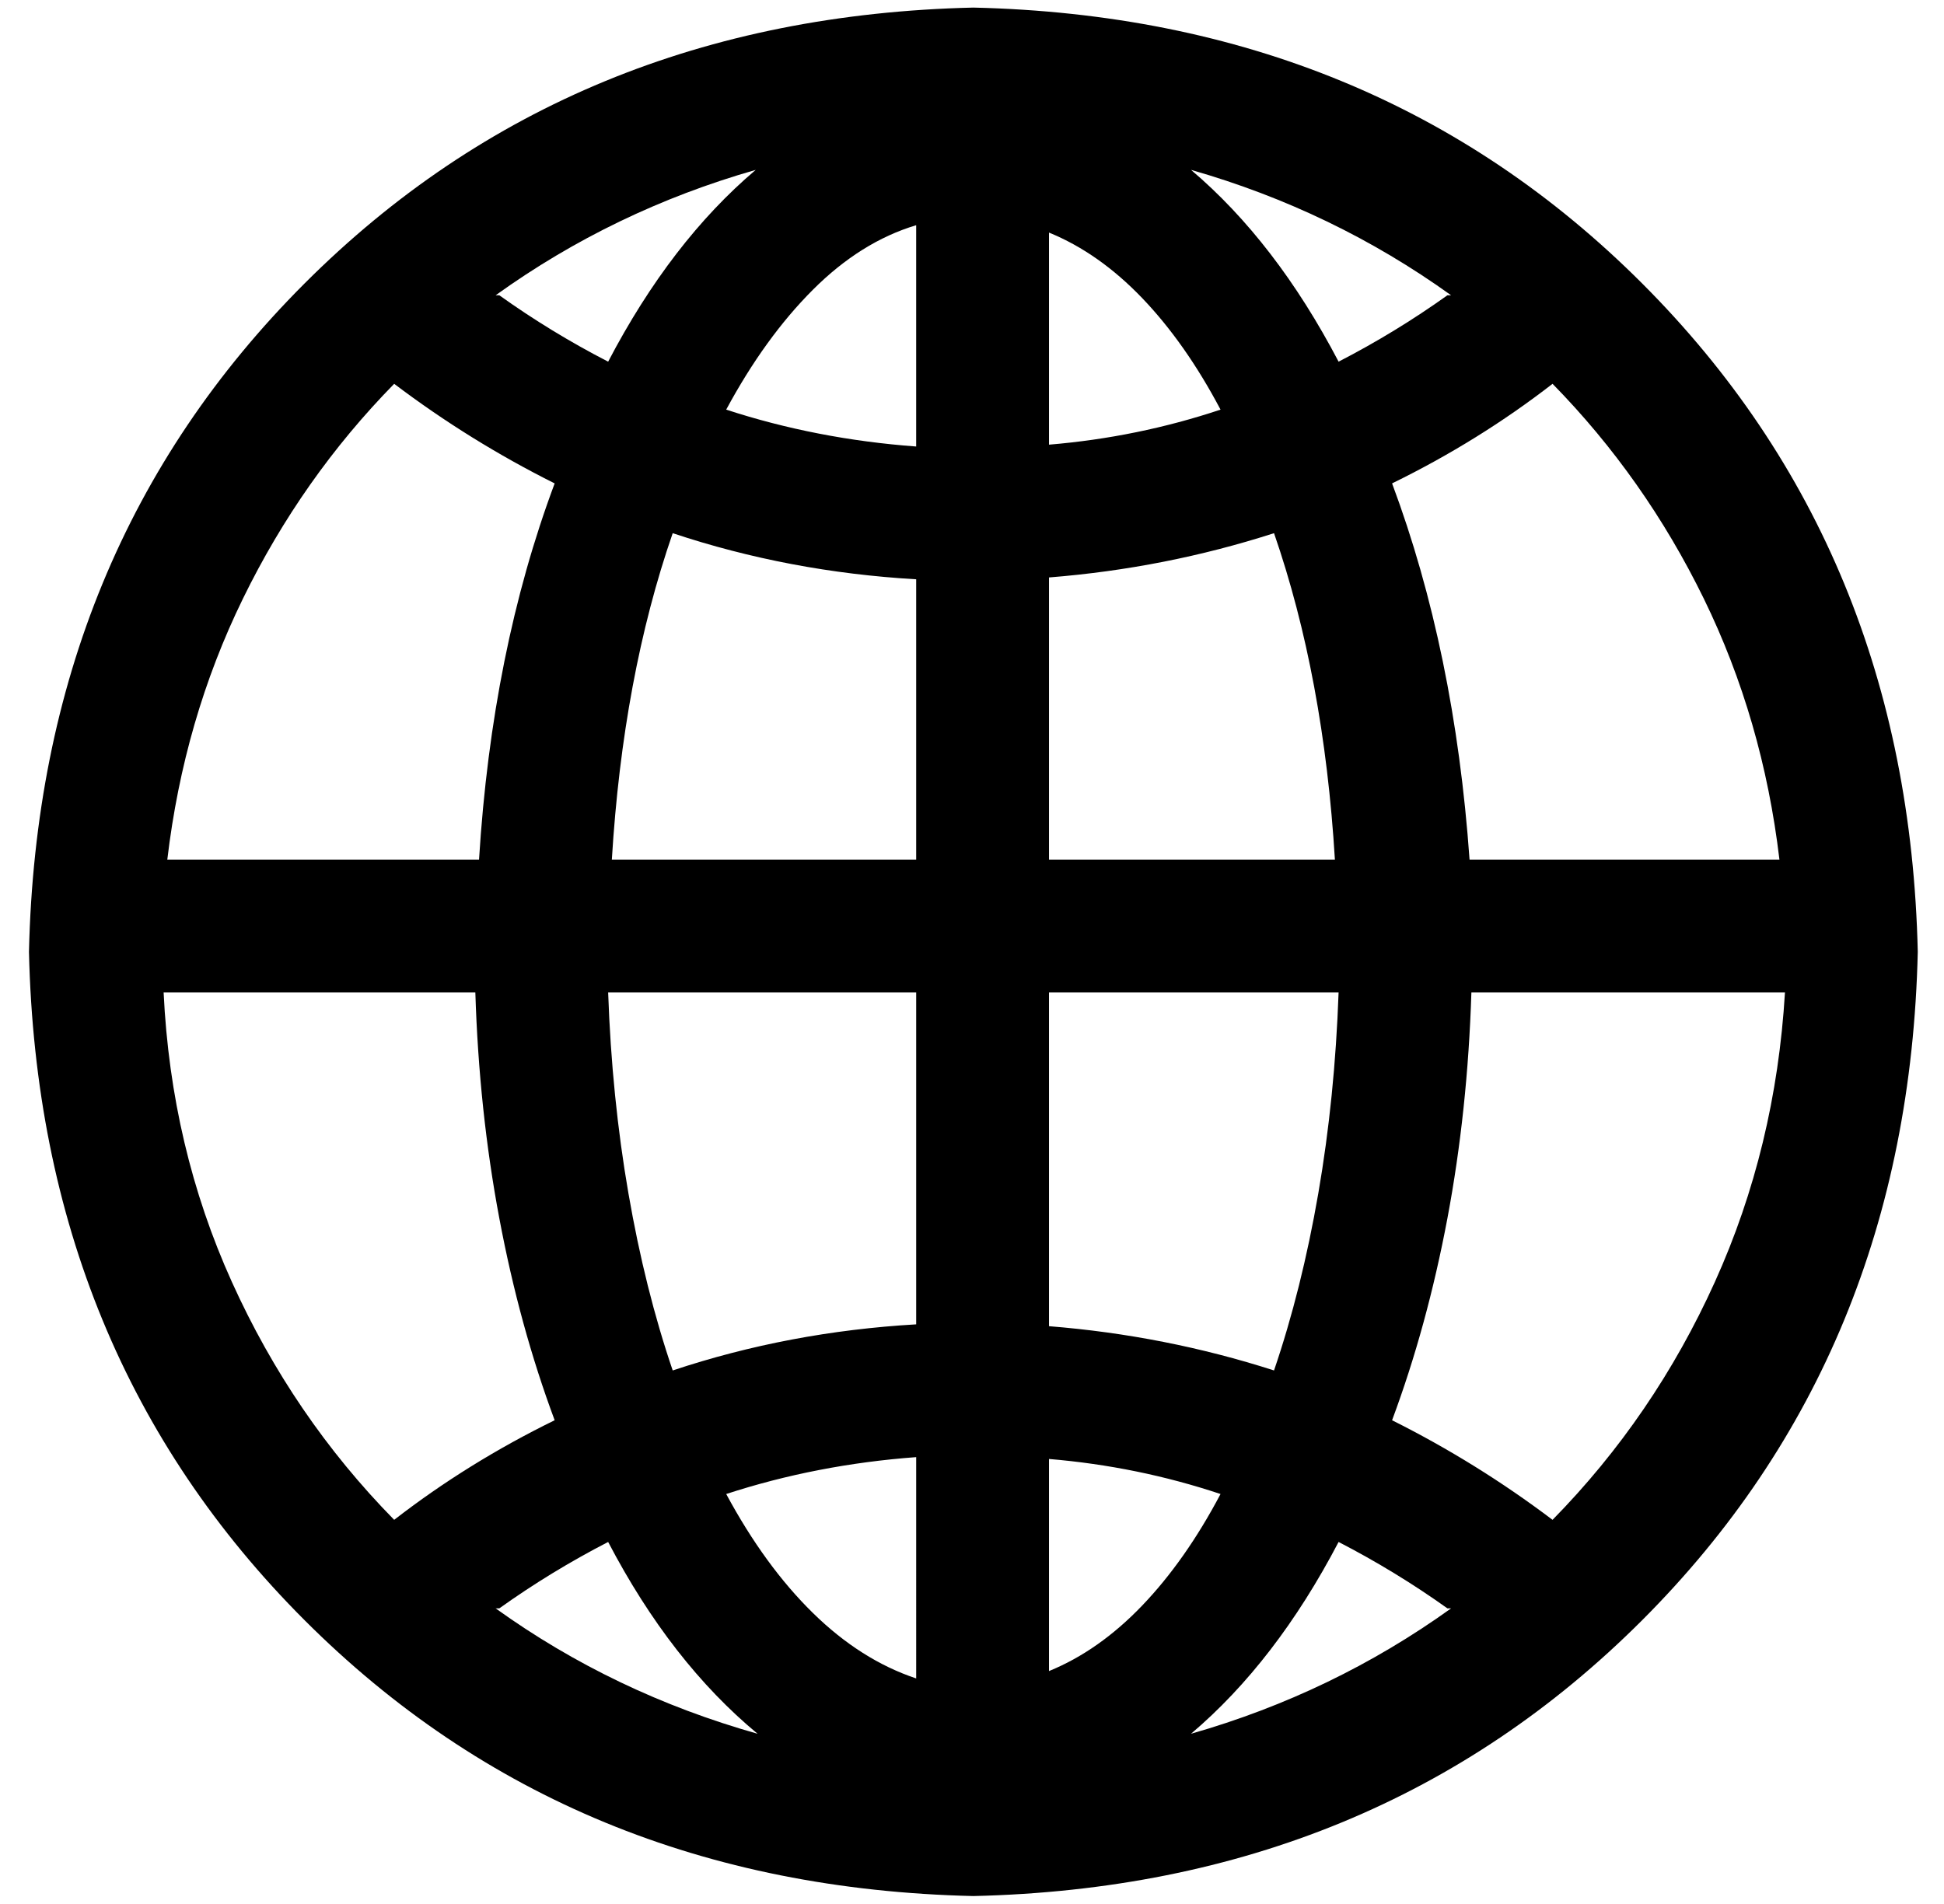 <?xml version="1.0" encoding="utf-8"?>
<!-- Generator: Adobe Illustrator 16.0.4, SVG Export Plug-In . SVG Version: 6.00 Build 0)  -->
<!DOCTYPE svg PUBLIC "-//W3C//DTD SVG 1.1//EN" "http://www.w3.org/Graphics/SVG/1.1/DTD/svg11.dtd">
<svg version="1.1" id="Layer_1" xmlns="http://www.w3.org/2000/svg" xmlns:xlink="http://www.w3.org/1999/xlink" x="0px" y="0px"
	 width="416px" height="407.436px" viewBox="10.706 0 416 407.436" enable-background="new 10.706 0 416 407.436" fill="#000000"
	 xml:space="preserve">
<g>
	<path d="M362.085,60.634c38.022,38.028,57.689,85.721,59.009,143.085c-1.319,57.369-20.986,105.062-59.009,143.083
		c-38.028,38.021-85.722,57.689-143.085,59.01c-57.37-1.32-105.062-20.988-143.085-59.01
		c-38.027-38.021-57.697-85.715-59.01-143.083c1.312-57.364,20.982-105.057,59.01-143.085C113.937,22.611,161.63,2.943,219,1.624
		C276.363,2.943,324.056,22.611,362.085,60.634z M60.324,274.372c8.685,19.211,20.26,36.184,34.734,50.918
		c10.522-8.154,21.969-15.258,34.341-21.314c-5.002-13.42-8.949-27.826-11.842-43.221c-2.898-15.395-4.607-31.512-5.132-48.354
		H45.719C46.768,234.505,51.64,255.167,60.324,274.372z M62.692,128.13c-8.425,17.237-13.815,35.858-16.184,55.853h66.707
		c1.839-29.733,7.234-56.574,16.184-80.521c-12.107-6.051-23.553-13.155-34.341-21.315C81.897,95.566,71.11,110.898,62.692,128.13z
		 M116.768,63.199h0.789c7.364,5.267,15.129,10.004,23.288,14.21c8.942-17.103,19.471-30.788,31.578-41.051
		C152.157,42.149,133.605,51.098,116.768,63.199z M172.818,371.077c-12.372-10.262-23.03-23.941-31.973-41.051
		c-8.159,4.211-15.924,8.949-23.288,14.211h-0.789C133.605,356.337,152.293,365.286,172.818,371.077z M206.762,212.402h-65.917
		c0.524,15,1.974,29.346,4.342,43.025c2.368,13.682,5.526,26.314,9.473,37.891c16.579-5.525,33.946-8.812,52.103-9.867V212.402z
		 M206.762,123.985c-18.156-1.048-35.523-4.342-52.103-9.868c-7.104,20.525-11.445,43.813-13.024,69.865h65.127V123.985z
		 M206.762,48.2c-7.894,2.368-15.265,6.975-22.103,13.815c-6.847,6.845-13.025,15.394-18.552,25.656
		c12.89,4.212,26.445,6.846,40.654,7.895V48.2z M206.762,311.87c-14.209,1.055-27.765,3.688-40.654,7.895
		c5.526,10.262,11.705,18.748,18.552,25.459c6.838,6.709,14.209,11.379,22.103,14.012V311.87z M235.183,95.171
		c12.63-1.048,24.867-3.552,36.708-7.499c-5.002-9.474-10.595-17.43-16.774-23.881c-6.186-6.445-12.828-11.113-19.934-14.013V95.171
		z M235.183,183.982h61.181c-1.578-26.052-5.922-49.34-13.026-69.865c-15.529,5.002-31.576,8.16-48.154,9.474V183.982z
		 M235.183,283.845c16.578,1.32,32.625,4.479,48.154,9.473c3.947-11.576,7.104-24.209,9.474-37.891
		c2.368-13.68,3.811-28.025,4.343-43.025h-61.971V283.845z M255.117,343.644c6.18-6.445,11.772-14.406,16.774-23.879
		c-11.841-3.947-24.078-6.445-36.708-7.5v45.393C242.289,354.763,248.931,350.097,255.117,343.644z M265.576,36.358
		c12.1,10.263,22.628,23.948,31.578,41.051c8.152-4.206,15.917-8.943,23.287-14.21h0.789
		C304.386,51.098,285.836,42.149,265.576,36.358z M321.23,344.238h-0.789c-7.37-5.262-15.135-10-23.287-14.211
		c-8.95,17.109-19.479,30.789-31.578,41.051C285.836,365.286,304.386,356.337,321.23,344.238z M375.307,128.13
		c-8.426-17.231-19.214-32.563-32.368-45.984c-10.528,8.16-21.974,15.265-34.339,21.315c8.942,23.947,14.468,50.788,16.578,80.521
		h66.312C389.122,163.988,383.725,145.367,375.307,128.13z M377.676,274.372c8.684-19.205,13.678-39.867,14.999-61.971h-67.103
		c-0.529,16.842-2.239,32.959-5.131,48.354c-2.898,15.395-6.846,29.801-11.841,43.221c12.1,6.057,23.548,13.16,34.339,21.314
		C357.408,310.556,368.992,293.583,377.676,274.372z"/>
</g>
</svg>
